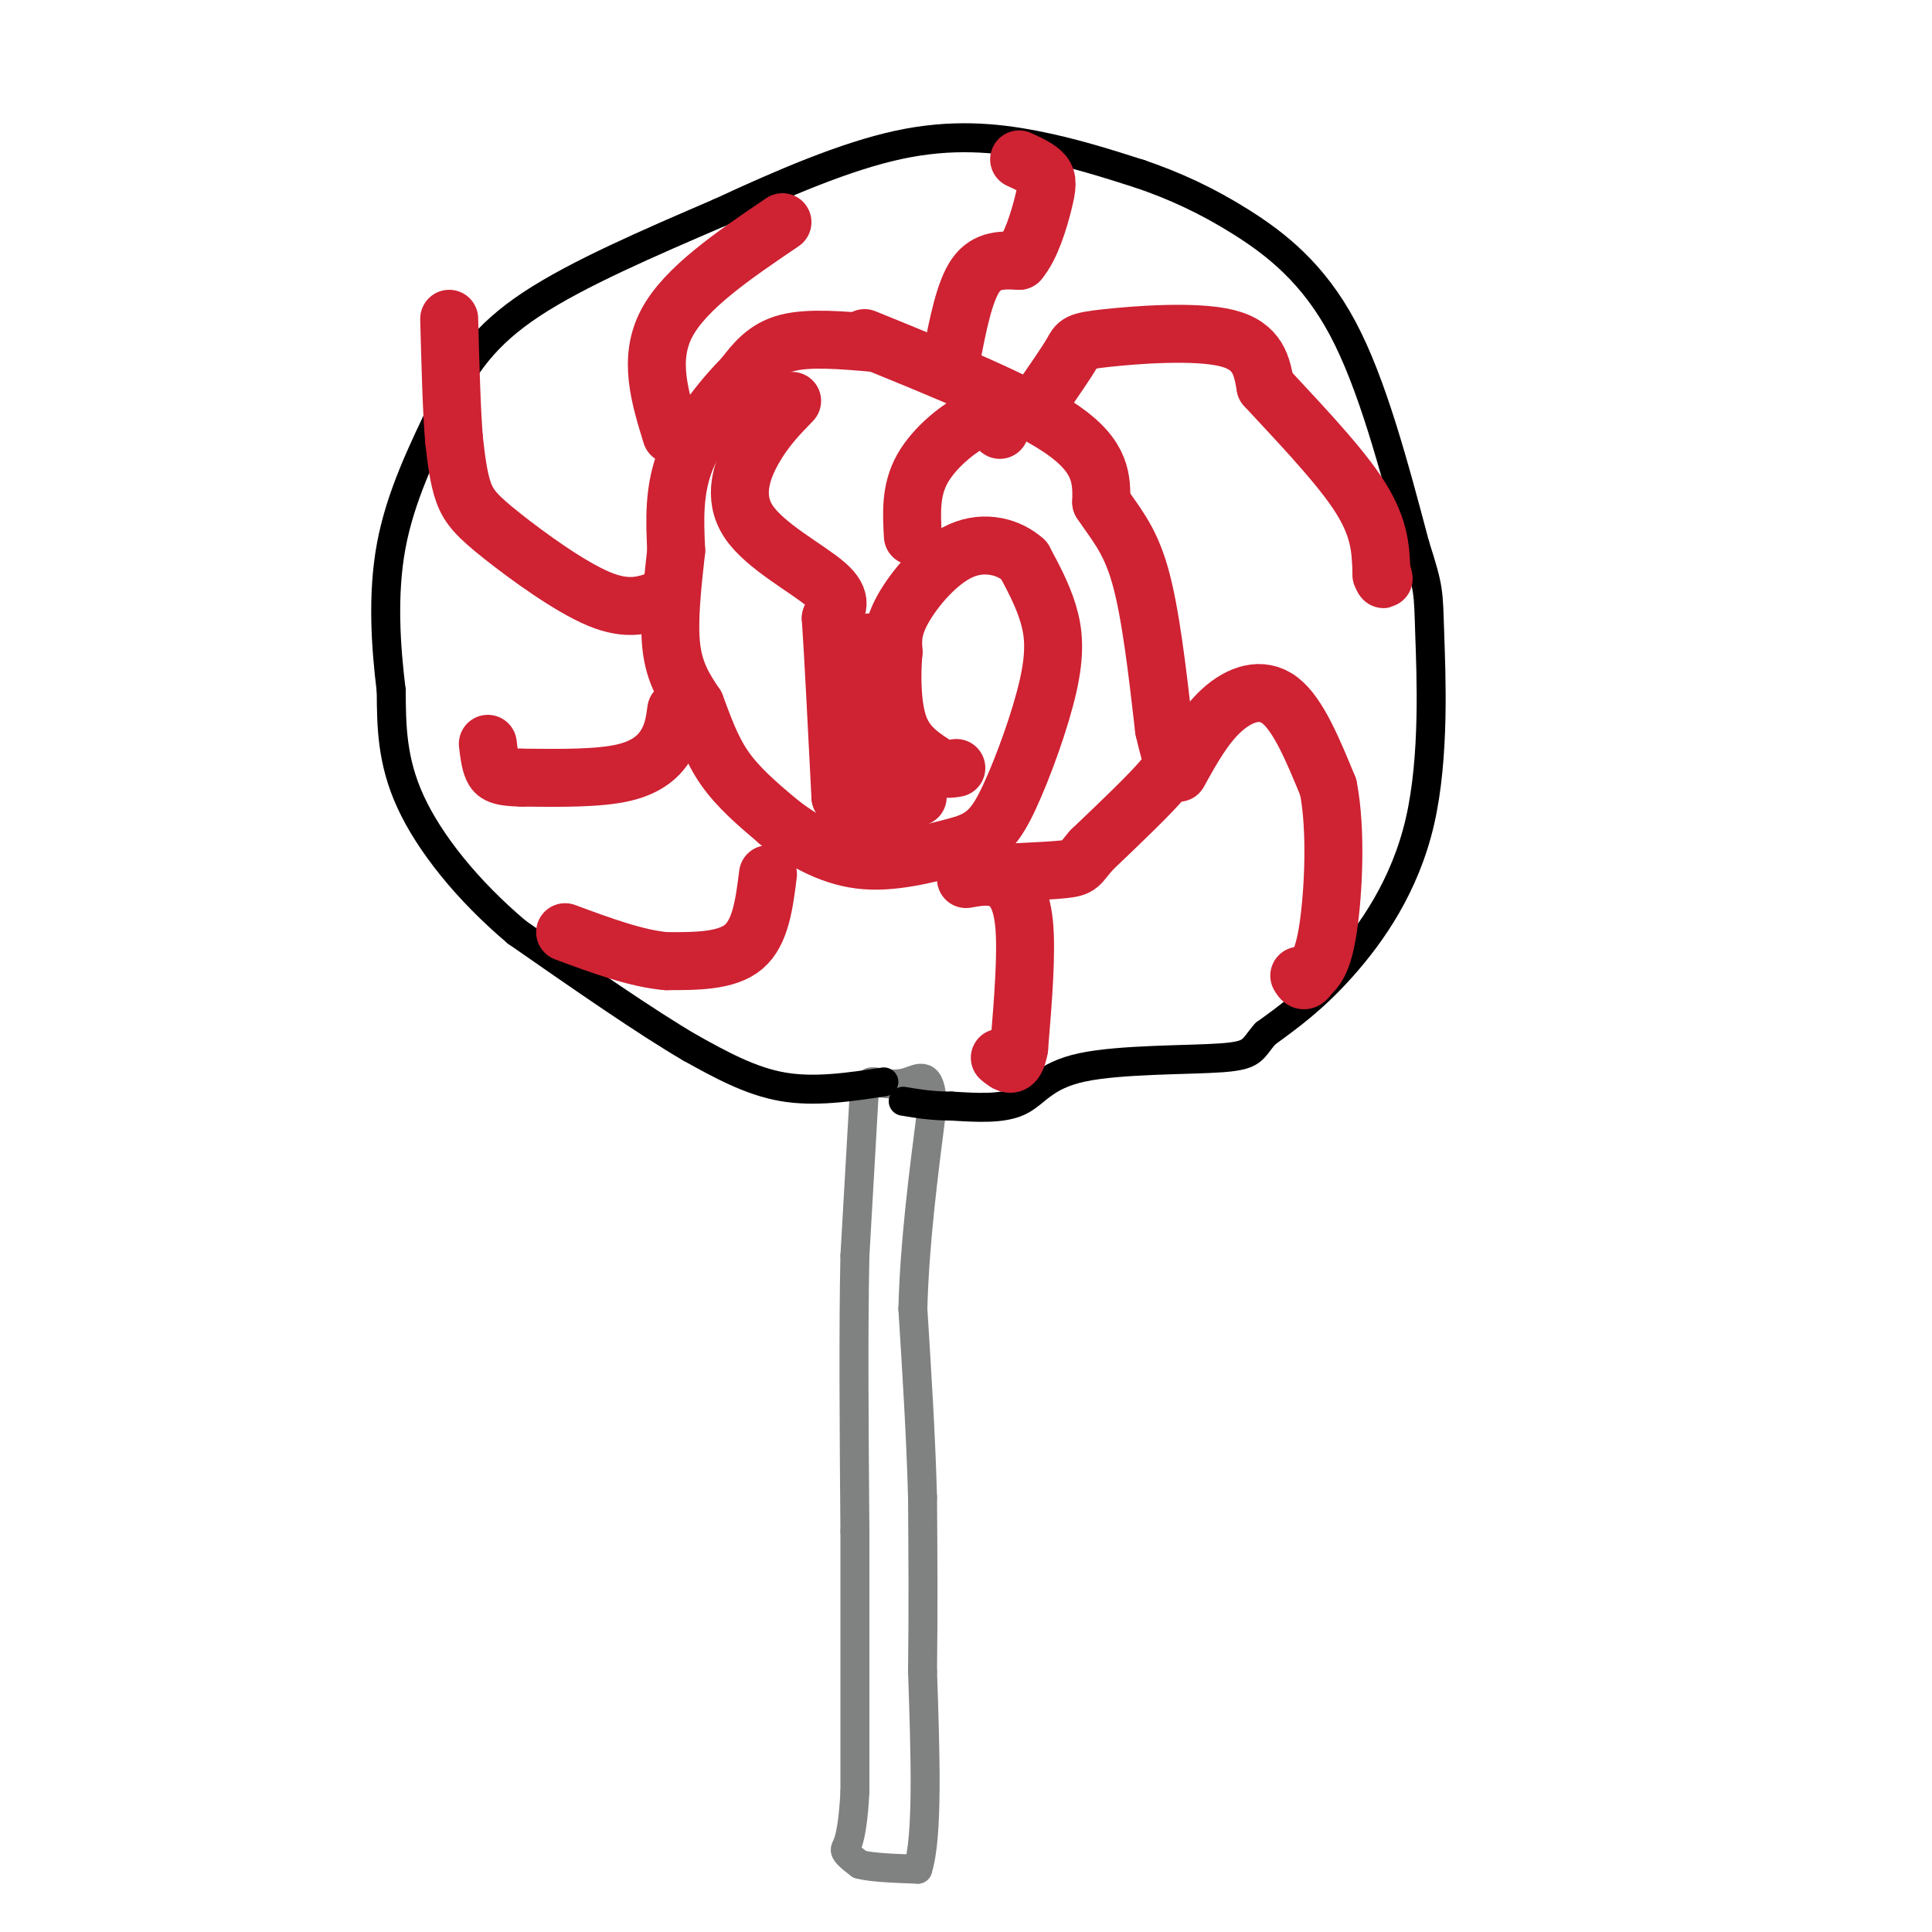 <svg viewBox='0 0 400 400' version='1.1' xmlns='http://www.w3.org/2000/svg' xmlns:xlink='http://www.w3.org/1999/xlink'><g fill='none' stroke='#808282' stroke-width='6' stroke-linecap='round' stroke-linejoin='round'><path d='M179,225c0.000,0.000 -2.000,35.000 -2,35'/><path d='M177,260c-0.333,15.333 -0.167,36.167 0,57'/><path d='M177,317c0.000,18.500 0.000,36.250 0,54'/><path d='M177,371c-0.578,10.933 -2.022,11.267 -2,12c0.022,0.733 1.511,1.867 3,3'/><path d='M178,386c2.500,0.667 7.250,0.833 12,1'/><path d='M190,387c2.167,-6.667 1.583,-23.833 1,-41'/><path d='M191,346c0.167,-12.833 0.083,-24.417 0,-36'/><path d='M191,310c-0.333,-12.500 -1.167,-25.750 -2,-39'/><path d='M189,271c0.333,-13.500 2.167,-27.750 4,-42'/><path d='M193,229c-0.178,-7.644 -2.622,-5.756 -5,-5c-2.378,0.756 -4.689,0.378 -7,0'/><path d='M181,224c-1.167,0.000 -0.583,0.000 0,0'/></g>
<g fill='none' stroke='#000000' stroke-width='6' stroke-linecap='round' stroke-linejoin='round'><path d='M183,224c-7.167,1.083 -14.333,2.167 -21,1c-6.667,-1.167 -12.833,-4.583 -19,-8'/><path d='M143,217c-9.167,-5.333 -22.583,-14.667 -36,-24'/><path d='M107,193c-10.311,-8.711 -18.089,-18.489 -22,-27c-3.911,-8.511 -3.956,-15.756 -4,-23'/><path d='M81,143c-1.111,-8.956 -1.889,-19.844 0,-30c1.889,-10.156 6.444,-19.578 11,-29'/><path d='M92,84c3.978,-8.333 8.422,-14.667 18,-21c9.578,-6.333 24.289,-12.667 39,-19'/><path d='M149,44c13.000,-6.036 26.000,-11.625 37,-14c11.000,-2.375 20.000,-1.536 28,0c8.000,1.536 15.000,3.768 22,6'/><path d='M236,36c7.083,2.417 13.792,5.458 21,10c7.208,4.542 14.917,10.583 21,22c6.083,11.417 10.542,28.208 15,45'/><path d='M293,113c2.917,9.108 2.710,9.380 3,18c0.290,8.620 1.078,25.590 -2,39c-3.078,13.410 -10.022,23.260 -16,30c-5.978,6.740 -10.989,10.370 -16,14'/><path d='M262,214c-2.919,3.285 -2.215,4.499 -9,5c-6.785,0.501 -21.057,0.289 -29,2c-7.943,1.711 -9.555,5.346 -13,7c-3.445,1.654 -8.722,1.327 -14,1'/><path d='M197,229c-4.000,0.000 -7.000,-0.500 -10,-1'/></g>
<g fill='none' stroke='#cf2233' stroke-width='12' stroke-linecap='round' stroke-linejoin='round'><path d='M181,71c-6.750,-0.583 -13.500,-1.167 -18,0c-4.500,1.167 -6.750,4.083 -9,7'/><path d='M154,78c-3.978,4.022 -9.422,10.578 -12,17c-2.578,6.422 -2.289,12.711 -2,19'/><path d='M140,114c-0.756,6.867 -1.644,14.533 -1,20c0.644,5.467 2.822,8.733 5,12'/><path d='M144,146c1.622,4.267 3.178,8.933 6,13c2.822,4.067 6.911,7.533 11,11'/><path d='M161,170c4.556,3.622 10.444,7.178 17,8c6.556,0.822 13.778,-1.089 21,-3'/><path d='M199,175c5.045,-1.539 7.156,-3.887 10,-10c2.844,-6.113 6.419,-15.992 8,-23c1.581,-7.008 1.166,-11.145 0,-15c-1.166,-3.855 -3.083,-7.427 -5,-11'/><path d='M212,116c-3.024,-2.762 -8.083,-4.167 -13,-2c-4.917,2.167 -9.690,7.905 -12,12c-2.310,4.095 -2.155,6.548 -2,9'/><path d='M185,135c-0.400,4.378 -0.400,10.822 1,15c1.400,4.178 4.200,6.089 7,8'/><path d='M193,158c2.000,1.500 3.500,1.250 5,1'/><path d='M137,124c-3.458,1.268 -6.917,2.536 -13,0c-6.083,-2.536 -14.792,-8.875 -20,-13c-5.208,-4.125 -6.917,-6.036 -8,-9c-1.083,-2.964 -1.542,-6.982 -2,-11'/><path d='M94,91c-0.500,-6.000 -0.750,-15.500 -1,-25'/><path d='M139,90c-2.417,-7.833 -4.833,-15.667 -1,-23c3.833,-7.333 13.917,-14.167 24,-21'/><path d='M179,70c16.417,6.667 32.833,13.333 41,19c8.167,5.667 8.083,10.333 8,15'/><path d='M228,104c2.800,4.244 5.800,7.356 8,15c2.200,7.644 3.600,19.822 5,32'/><path d='M241,151c1.444,6.533 2.556,6.867 0,10c-2.556,3.133 -8.778,9.067 -15,15'/><path d='M226,176c-2.778,3.178 -2.222,3.622 -6,4c-3.778,0.378 -11.889,0.689 -20,1'/><path d='M216,82c2.440,-3.524 4.881,-7.048 6,-9c1.119,-1.952 0.917,-2.333 7,-3c6.083,-0.667 18.452,-1.619 25,0c6.548,1.619 7.274,5.810 8,10'/><path d='M262,80c5.244,5.733 14.356,15.067 19,22c4.644,6.933 4.822,11.467 5,16'/><path d='M286,118c0.833,2.833 0.417,1.917 0,1'/><path d='M244,160c2.689,-4.867 5.378,-9.733 9,-13c3.622,-3.267 8.178,-4.933 12,-2c3.822,2.933 6.911,10.467 10,18'/><path d='M275,163c1.733,8.800 1.067,21.800 0,29c-1.067,7.200 -2.533,8.600 -4,10'/><path d='M271,202c-1.000,1.667 -1.500,0.833 -2,0'/><path d='M200,182c2.378,-0.422 4.756,-0.844 7,0c2.244,0.844 4.356,2.956 5,9c0.644,6.044 -0.178,16.022 -1,26'/><path d='M211,217c-0.833,4.667 -2.417,3.333 -4,2'/><path d='M159,181c-0.750,6.000 -1.500,12.000 -5,15c-3.500,3.000 -9.750,3.000 -16,3'/><path d='M138,199c-6.167,-0.500 -13.583,-3.250 -21,-6'/><path d='M140,147c-0.311,2.311 -0.622,4.622 -2,7c-1.378,2.378 -3.822,4.822 -9,6c-5.178,1.178 -13.089,1.089 -21,1'/><path d='M108,161c-4.556,-0.067 -5.444,-0.733 -6,-2c-0.556,-1.267 -0.778,-3.133 -1,-5'/><path d='M164,83c-2.798,2.875 -5.595,5.750 -8,10c-2.405,4.250 -4.417,9.875 -1,15c3.417,5.125 12.262,9.750 16,13c3.738,3.250 2.369,5.125 1,7'/><path d='M172,128c0.500,7.333 1.250,22.167 2,37'/><path d='M174,165c3.000,6.167 9.500,3.083 16,0'/><path d='M182,149c-0.333,6.667 -0.667,13.333 -1,12c-0.333,-1.333 -0.667,-10.667 -1,-20'/><path d='M180,141c-0.167,-4.667 -0.083,-6.333 0,-8'/><path d='M189,111c-0.267,-4.756 -0.533,-9.511 2,-14c2.533,-4.489 7.867,-8.711 11,-10c3.133,-1.289 4.067,0.356 5,2'/><path d='M197,74c1.333,-6.833 2.667,-13.667 5,-17c2.333,-3.333 5.667,-3.167 9,-3'/><path d='M211,54c2.464,-2.857 4.125,-8.500 5,-12c0.875,-3.500 0.964,-4.857 0,-6c-0.964,-1.143 -2.982,-2.071 -5,-3'/></g>
</svg>